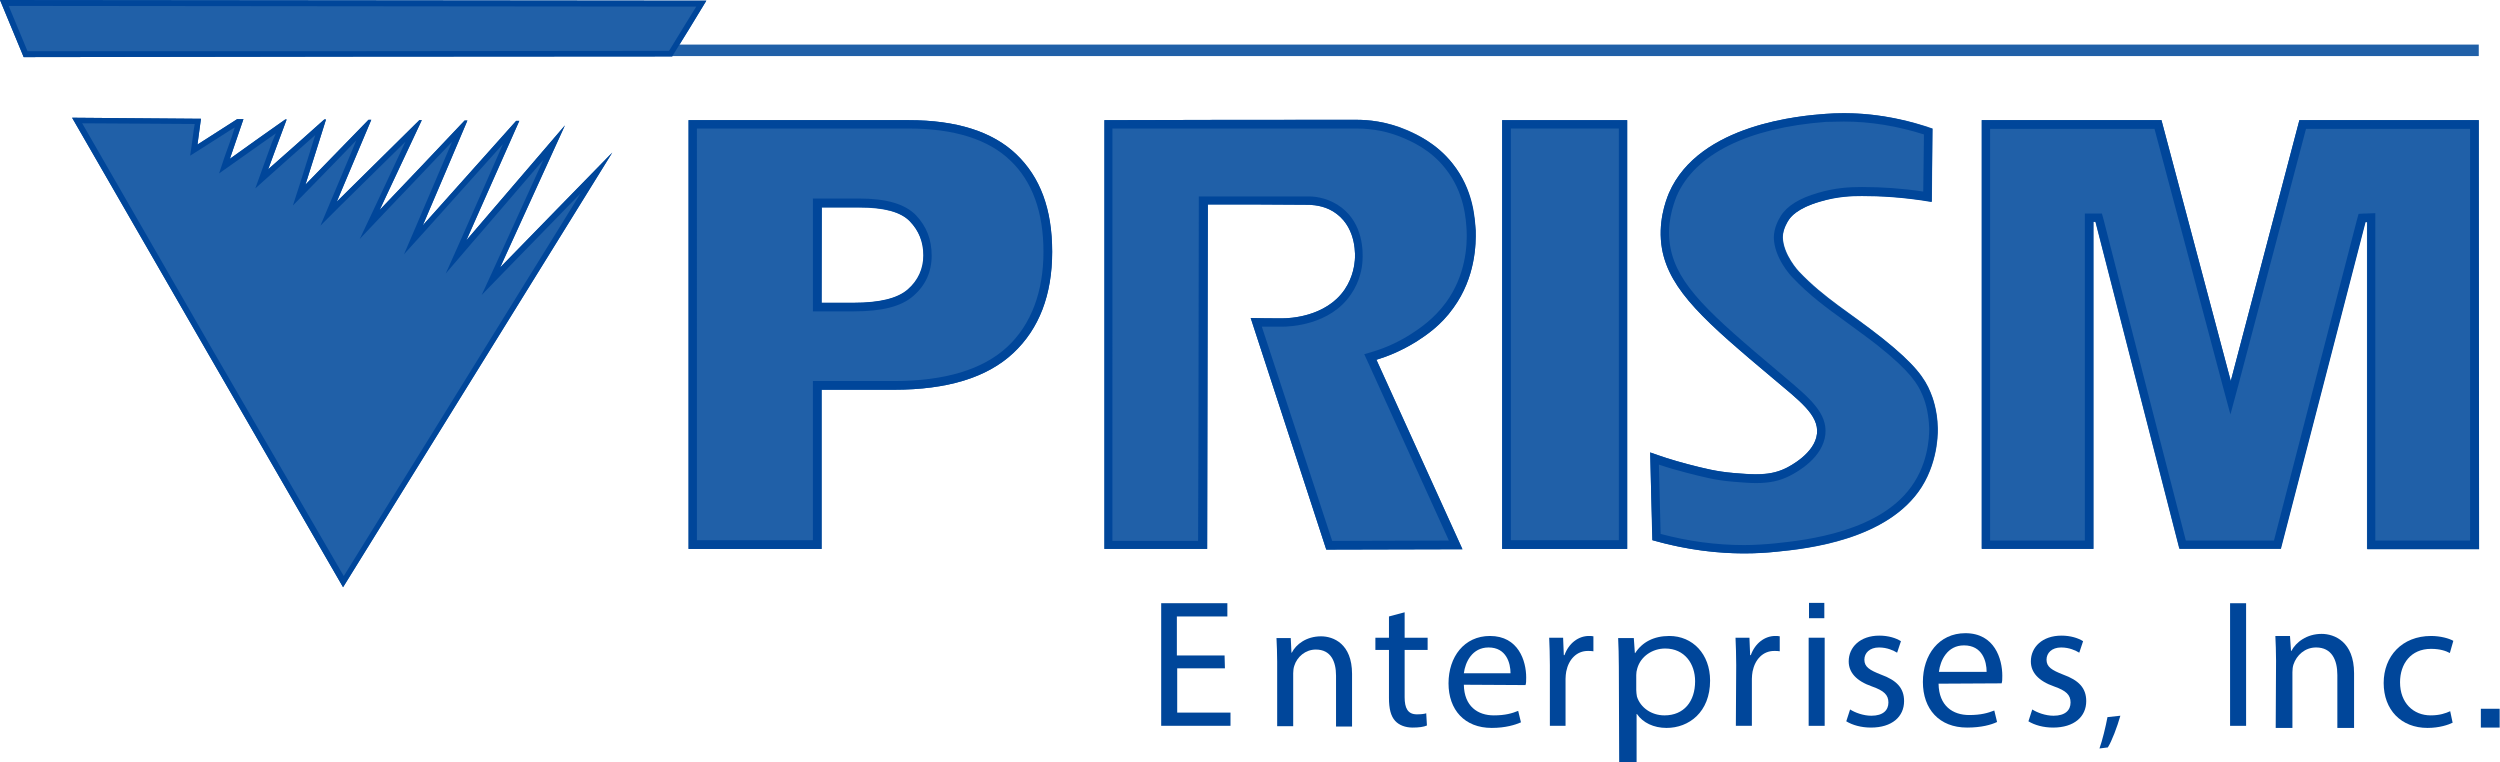 <?xml version="1.0" encoding="utf-8"?>
<!-- Generator: Adobe Illustrator 26.2.1, SVG Export Plug-In . SVG Version: 6.00 Build 0)  -->
<svg version="1.1" id="a" xmlns="http://www.w3.org/2000/svg" xmlns:xlink="http://www.w3.org/1999/xlink" x="0px" y="0px"
	 viewBox="0 0 717.8 218.8" style="enable-background:new 0 0 717.8 218.8;" xml:space="preserve">
<style type="text/css">
	.st0{fill:#2060A8;}
	.st1{fill:#00469A;}
</style>
<rect x="6.6" y="12.8" class="st0" width="705.1" height="3.3"/>
<g>
	<path class="st0" d="M193,16.2c3.3-5.3,6.6-10.7,9.8-16C135.2,0.1,67.6,0.1,0,0c2.3,5.5,4.5,10.9,6.8,16.4
		C68.9,16.3,130.9,16.2,193,16.2L193,16.2z"/>
	<path class="st1" d="M2.5,1.7l98.9,0.1l98.5,0.1l-3.4,5.5l-4.4,7.2l-95.9,0.1L7.9,14.7L2.5,1.7 M0,0l6.8,16.4
		c62.1-0.1,124.1-0.2,186.2-0.2c3.3-5.3,6.6-10.7,9.8-16C135.2,0.1,67.6,0.1,0,0L0,0L0,0z"/>
</g>
<g>
	<path class="st1" d="M351.7,191.9h-13.7v12.7h15.3v3.8h-19.9v-35.2h19v3.8h-14.5v11.2h13.7L351.7,191.9L351.7,191.9z"/>
	<path class="st1" d="M366.7,190c0-2.6-0.1-4.7-0.2-6.8h4.1l0.2,4.2h0.1c1.2-2.4,4.2-4.7,8.4-4.7c3.5,0,8.9,2.1,8.9,10.8v15.1h-4.6
		v-14.6c0-4.1-1.5-7.5-5.8-7.5c-3,0-5.4,2.1-6.2,4.7c-0.2,0.6-0.3,1.4-0.3,2.1v15.2h-4.6V190L366.7,190z"/>
	<path class="st1" d="M403.3,175.8v7.3h6.6v3.5h-6.6v13.6c0,3.1,0.9,4.9,3.5,4.9c1.2,0,2.1-0.1,2.7-0.3l0.2,3.5
		c-0.9,0.4-2.3,0.6-4.1,0.6c-2.1,0-3.9-0.7-5-1.9c-1.3-1.4-1.8-3.6-1.8-6.6v-13.8h-3.9v-3.5h3.9V177L403.3,175.8L403.3,175.8z"/>
	<path class="st1" d="M420.3,196.6c0.1,6.2,4,8.8,8.6,8.8c3.3,0,5.3-0.6,7-1.3l0.8,3.3c-1.6,0.7-4.4,1.6-8.4,1.6
		c-7.8,0-12.4-5.2-12.4-12.8s4.5-13.6,11.9-13.6c8.2,0,10.4,7.2,10.4,11.9c0,1,0,1.7-0.2,2.2L420.3,196.6L420.3,196.6z M433.7,193.3
		c0-2.9-1.2-7.4-6.3-7.4c-4.7,0-6.7,4.2-7.1,7.4H433.7z"/>
	<path class="st1" d="M445,191c0-3-0.1-5.5-0.2-7.9h4l0.2,5h0.2c1.2-3.4,4-5.5,7-5.5c0.5,0,0.9,0,1.3,0.1v4.3
		c-0.5-0.1-0.9-0.1-1.6-0.1c-3.2,0-5.5,2.4-6.2,5.9c-0.1,0.6-0.2,1.4-0.2,2.1v13.5H445L445,191L445,191z"/>
	<path class="st1" d="M464.8,191.4c0-3.2-0.1-5.9-0.2-8.2h4.5l0.3,4.3h0.1c2-3.1,5.3-4.9,9.8-4.9c6.7,0,11.7,5.2,11.7,12.8
		c0,9.1-6.1,13.6-12.5,13.6c-3.7,0-6.8-1.5-8.5-4h-0.1v13.8h-5L464.8,191.4L464.8,191.4z M469.8,198.1c0,0.6,0.1,1.3,0.2,1.9
		c1,3.2,4.2,5.4,7.9,5.4c5.6,0,8.8-4,8.8-9.8c0-5-3-9.4-8.6-9.4c-3.6,0-7,2.2-8,5.7c-0.2,0.6-0.3,1.3-0.3,1.9L469.8,198.1
		L469.8,198.1z"/>
	<path class="st1" d="M498.5,191c0-3-0.1-5.5-0.2-7.9h4l0.2,5h0.2c1.2-3.4,4-5.5,7-5.5c0.5,0,0.9,0,1.3,0.1v4.3
		c-0.5-0.1-0.9-0.1-1.6-0.1c-3.2,0-5.5,2.4-6.2,5.9c-0.1,0.6-0.2,1.4-0.2,2.1v13.5h-4.6L498.5,191L498.5,191z"/>
	<path class="st1" d="M519.3,208.4v-25.3h4.6v25.3H519.3z M523.8,177.5h-4.4v-4.4h4.4V177.5z"/>
	<path class="st1" d="M531.2,203.7c1.4,0.9,3.8,1.8,6.1,1.8c3.4,0,4.9-1.6,4.9-3.8s-1.3-3.4-4.7-4.6c-4.6-1.6-6.7-4.1-6.7-7.2
		c0-4.1,3.3-7.4,8.8-7.4c2.6,0,4.8,0.7,6.2,1.6l-1.1,3.3c-1-0.6-2.8-1.5-5.2-1.5c-2.7,0-4.2,1.6-4.2,3.5c0,2.1,1.5,3,4.8,4.3
		c4.4,1.6,6.6,3.8,6.6,7.6c0,4.5-3.5,7.6-9.5,7.6c-2.8,0-5.3-0.7-7.1-1.8L531.2,203.7L531.2,203.7z"/>
	<path class="st1" d="M556.6,196.3c0.1,6.4,4.1,9,8.8,9c3.4,0,5.4-0.6,7.2-1.3l0.8,3.3c-1.7,0.8-4.5,1.6-8.6,1.6
		c-8,0-12.7-5.3-12.7-13.1s4.6-14,12.2-14c8.4,0,10.6,7.4,10.6,12.2c0,1,0,1.7-0.2,2.2L556.6,196.3L556.6,196.3z M570.4,192.9
		c0-3-1.2-7.6-6.5-7.6c-4.8,0-6.8,4.3-7.2,7.6H570.4L570.4,192.9z"/>
	<path class="st1" d="M583.5,203.7c1.4,0.9,3.8,1.8,6.1,1.8c3.4,0,4.9-1.6,4.9-3.8s-1.3-3.4-4.7-4.6c-4.6-1.6-6.7-4.1-6.7-7.2
		c0-4.1,3.3-7.4,8.8-7.4c2.6,0,4.8,0.7,6.2,1.6l-1.1,3.3c-1-0.6-2.8-1.5-5.2-1.5c-2.7,0-4.2,1.6-4.2,3.5c0,2.1,1.5,3,4.8,4.3
		c4.4,1.6,6.6,3.8,6.6,7.6c0,4.5-3.5,7.6-9.5,7.6c-2.8,0-5.3-0.7-7.1-1.8L583.5,203.7L583.5,203.7z"/>
	<path class="st1" d="M602.8,214.9c0.8-2.2,1.8-6.3,2.3-9l3.7-0.4c-0.9,3.2-2.5,7.4-3.6,9.1L602.8,214.9L602.8,214.9z"/>
	<path class="st1" d="M644.9,173.2v35.2h-4.6v-35.2H644.9z"/>
	<path class="st1" d="M653.5,189.7c0-2.8-0.1-4.9-0.2-7.1h4.2l0.3,4.3h0.1c1.3-2.5,4.4-4.9,8.7-4.9c3.6,0,9.3,2.2,9.3,11.3V209h-4.8
		v-15.2c0-4.3-1.6-7.9-6.1-7.9c-3.2,0-5.6,2.2-6.5,4.9c-0.2,0.6-0.3,1.4-0.3,2.2V209h-4.8L653.5,189.7L653.5,189.7z"/>
	<path class="st1" d="M704.2,207.5c-1.2,0.6-3.8,1.5-7.2,1.5c-7.6,0-12.6-5.2-12.6-12.9s5.3-13.5,13.6-13.5c2.7,0,5.2,0.7,6.4,1.4
		l-1,3.5c-1.1-0.6-2.8-1.2-5.4-1.2c-5.8,0-8.9,4.3-8.9,9.6c0,5.9,3.8,9.5,8.8,9.5c2.6,0,4.3-0.6,5.6-1.2L704.2,207.5L704.2,207.5z"
		/>
	<rect x="712.3" y="203.5" class="st1" width="5.4" height="5.4"/>
</g>
<g>
	<path class="st0" d="M473.8,129.9c2.6,0.9,6.3,2.2,10.9,3.4c4.6,1.2,8.2,2.1,13,2.5c6.2,0.5,10.5,0.8,15.1-1.4
		c1-0.5,8.3-4.2,8.9-9.9c0.6-5.3-5-9.4-12.7-15.9c-19.1-16.1-29.6-25.1-31.8-37.1c-1.3-7.4,1-13.7,2-16.1
		c8.7-20,38.5-22.2,44.9-22.7c6.5-0.5,17.5-0.4,30.8,4.2c-0.1,7-0.2,14-0.2,21c-8.3-1.4-15.2-1.7-20.1-1.7c-2.7,0-6.9,0.1-11.9,1.6
		c-6.7,2-8.6,4.5-9.2,5.5l0,0c0,0-1.6,2.3-1.6,4.8c0.1,5,4.6,9.8,4.6,9.8c7.4,7.8,14.7,11.8,24.1,19.3c9.4,7.5,12.1,11.5,13.7,15.4
		c0.6,1.4,2,5.2,2.1,10.2c0,0,0.5,8.9-4.6,17c-9.7,15.3-33.1,17.8-41.6,18.6c-7.8,0.8-20.4,1.1-35.7-3.3
		C474.2,146.7,474,138.3,473.8,129.9L473.8,129.9z"/>
	<path class="st1" d="M529.4,34.9c7.7,0,15.4,1.3,23,3.7l-0.1,8.7l-0.1,7.7c-5.9-0.9-11.8-1.3-17.5-1.3h-0.2
		c-3.4,0-7.6,0.2-12.6,1.7c-5.2,1.5-8.8,3.7-10.6,6.6h0c-0.7,1.1-2,3.5-2,6.2c0.1,5.8,4.8,10.9,5.3,11.4c5,5.3,10,8.9,15.4,12.8
		c2.8,2.1,5.8,4.2,9,6.7c9.7,7.7,11.7,11.3,13,14.4c1.2,2.8,1.8,6.2,1.9,9.4c0,0.1,0.4,8.3-4.3,15.6c-9,14.3-31.4,16.6-39.8,17.5
		c-3,0.3-6.1,0.5-9.1,0.5c-8,0-16-1.1-23.9-3.2l-0.5-19.9c2.6,0.9,5.2,1.6,7.8,2.3c4.7,1.2,8.4,2.2,13.4,2.6
		c2.5,0.2,4.6,0.4,6.7,0.4c3.8,0,6.8-0.6,9.7-2.1c2.2-1.1,9.5-5.2,10.2-11.9c0.6-6.1-4.5-10.4-11.5-16.3l-2-1.7
		c-19.5-16.4-29-24.8-31-35.7c-1.2-6.4,0.7-11.9,1.8-14.7c5.2-12,20.4-19.6,42.8-21.3C526,35,527.7,34.9,529.4,34.9 M529.4,32.5
		c-2,0-3.8,0.1-5.3,0.2c-6.4,0.5-36.2,2.7-44.9,22.7c-1,2.4-3.3,8.6-2,16.1c2.2,12,12.7,21.1,31.8,37.1c7.7,6.5,13.2,10.5,12.7,15.9
		c-0.6,5.7-7.9,9.4-8.9,9.9c-2.8,1.4-5.5,1.8-8.6,1.8c-2,0-4.1-0.2-6.5-0.4c-4.8-0.4-8.3-1.3-13-2.5c-4.6-1.2-8.3-2.4-10.9-3.4
		c0.2,8.4,0.4,16.8,0.6,25.2c10.2,2.9,19.2,3.8,26.3,3.8c3.6,0,6.8-0.2,9.4-0.5c8.6-0.9,32-3.4,41.6-18.6c5.1-8.1,4.6-17,4.6-17
		c-0.1-5.1-1.5-8.8-2.1-10.2c-1.6-3.9-4.3-7.9-13.7-15.4c-9.4-7.4-16.7-11.4-24.1-19.2c0,0-4.5-4.8-4.6-9.8c0-2.4,1.6-4.8,1.6-4.8
		l0,0c0.6-1,2.5-3.6,9.2-5.5c5-1.5,9.2-1.6,11.9-1.6h0.2c4.9,0,11.7,0.3,19.9,1.7c0.1-7,0.2-14,0.2-21
		C544.7,33.4,535.9,32.5,529.4,32.5L529.4,32.5L529.4,32.5z"/>
</g>
<g>
	<path class="st0" d="M197.7,34.5h63.2c13.8,0,24.1,3.3,30.9,9.8s10.3,15.9,10.3,28s-3.7,22.1-11.2,29.1c-7.5,7-18.9,10.5-34.2,10.5
		h-20.8v45.7h-38.2L197.7,34.5L197.7,34.5z M235.9,87h9.3c7.3,0,12.5-1.3,15.5-3.8c3-2.6,4.5-5.8,4.5-9.8s-1.3-7.1-3.9-9.8
		c-2.6-2.7-7.4-4-14.5-4h-10.8L235.9,87L235.9,87z"/>
	<path class="st1" d="M260.9,36.9c13,0,22.9,3.1,29.2,9.2c6.3,6,9.5,14.8,9.5,26.2s-3.5,20.9-10.4,27.3c-7,6.5-17.9,9.8-32.5,9.8
		h-23.3v45.7h-33.3V36.9H260.9 M233.4,89.4h11.8c8,0,13.6-1.4,17-4.4c3.5-3,5.3-6.9,5.3-11.6S266,65,263,61.8
		c-3.1-3.2-8.4-4.8-16.3-4.8h-13.3V89.4 M260.9,34.5h-63.2v123.1h38.2v-45.7h20.8c15.3,0,26.7-3.5,34.2-10.5
		c7.5-7,11.2-16.7,11.2-29.1s-3.4-21.4-10.3-28C285,37.8,274.6,34.5,260.9,34.5L260.9,34.5L260.9,34.5z M235.9,86.9V59.5h10.8
		c7.1,0,11.9,1.3,14.5,4s3.9,6,3.9,9.8s-1.5,7.2-4.5,9.8c-3,2.6-8.1,3.8-15.5,3.8H235.9L235.9,86.9z"/>
</g>
<g>
	<path class="st0" d="M431.3,34.5h35.9v123.1h-35.9V34.5z"/>
	<path class="st1" d="M464.8,36.9v118.2h-31V36.9H464.8 M467.2,34.5h-35.9v123.1h35.9V34.5C467.2,34.5,467.2,34.5,467.2,34.5z"/>
</g>
<g>
	<path class="st0" d="M569,34.5h51.6l19.9,74.9l19.7-74.9h51.5v123.1h-32.1V63.7c-0.2,0-0.3,0-0.5,0l-24.3,93.8h-29.1
		c-8-31.3-16.1-62.6-24.1-93.9h-0.6v93.9H569L569,34.5L569,34.5z"/>
	<path class="st1" d="M709.2,37v118.2H682V61.2l-2.5,0.1h-0.5l-1.8,0.1l-0.5,1.8l-23.8,92h-25.3l-11.6-45.1L604,63.1l-0.5-1.8h-4.9
		v93.9h-27.2V37h47.2l19.4,73.1l2.4,8.9l2.4-8.9L662.1,37H709.2 M711.7,34.5h-51.5l-19.7,74.9l-19.9-74.9H569v123.1h32.1V63.7h0.6
		c8,31.3,16.1,62.6,24.1,93.9h29.1l24.3-93.8c0.2,0,0.3,0,0.5,0v93.9h32.1L711.7,34.5L711.7,34.5L711.7,34.5z"/>
</g>
<g>
	<path class="st0" d="M416.9,46.8c-4.6-5.8-10.3-8.3-13-9.5c-5.9-2.5-11.2-2.9-14.4-2.9c-24.1,0-48.3,0-72.4,0.1v123.1h29.5
		c0.1-33,0.1-66,0.2-98.9c9.7,0,19.4,0,29.2,0.1c1.7,0.1,5,0.4,7.9,2.7c5.7,4.4,5.2,12.1,5.1,13.2c-0.1,1-0.4,4.7-2.9,8.4
		c-5.6,8.3-16.8,8.3-18,8.3c-3,0-6,0-9-0.1c7.2,22.2,14.5,44.3,21.7,66.5l39.1-0.1c-8.2-18.1-16.5-36.3-24.7-54.4
		c3-0.9,7.1-2.5,11.6-5.3c2.6-1.7,6.9-4.5,10.5-9.6c6.4-8.8,6.5-18.5,6.4-22.2C423.3,62.6,422.9,54.3,416.9,46.8L416.9,46.8z"/>
	<path class="st1" d="M389.5,36.9c4.7,0,9.2,0.9,13.4,2.7c2.3,1,7.8,3.3,12.1,8.8c5.6,7,5.9,14.8,6.1,17.8
		c0.2,4.4-0.3,12.9-5.9,20.6c-3.5,4.8-7.6,7.5-9.9,9c-3.4,2.2-7,3.9-10.9,5.1l-2.7,0.8l1.2,2.6l13.7,30.2l9.4,20.7l-33.5,0.1
		l-11.2-34.1l-9-27.4h1.1l4.5,0h0.2c2.2,0,13.8-0.4,19.8-9.3c2.6-3.8,3.2-7.6,3.3-9.6c0.2-3,0.1-10.6-6-15.3
		c-3.3-2.5-6.9-3.2-9.4-3.2l-14.6,0l-14.6,0h-2.4v2.4l-0.1,65.7l-0.1,30.8h-24.6V36.9l35.4,0L389.5,36.9L389.5,36.9 M389.5,34.4
		L389.5,34.4c-24.1,0-48.3,0-72.4,0.1v123.1h29.5c0.1-33,0.1-66,0.2-98.9c9.7,0,19.4,0,29.2,0.1c1.7,0.1,5,0.4,7.9,2.7
		c5.7,4.4,5.2,12.1,5.1,13.2c-0.1,1-0.4,4.7-2.9,8.4c-5.4,7.9-15.9,8.3-17.8,8.3c-0.1,0-0.1,0-0.2,0c-3,0-6,0-9-0.1
		c7.2,22.2,14.5,44.3,21.7,66.5l39.1-0.1c-8.2-18.1-16.5-36.3-24.7-54.4c3-0.9,7.1-2.5,11.6-5.3c2.6-1.7,6.9-4.5,10.5-9.6
		c6.4-8.8,6.5-18.5,6.4-22.2c-0.2-3.5-0.6-11.7-6.6-19.2c-4.6-5.8-10.3-8.3-13-9.5C398,34.8,392.7,34.4,389.5,34.4L389.5,34.4
		L389.5,34.4z"/>
</g>
<g>
	<path class="st0" d="M143.6,76.8c6.2-13.6,12.4-27.2,18.6-40.8c-9.4,11-18.9,22-28.3,33c5.1-11.4,10.1-22.9,15.2-34.3
		c-0.3,0-0.6,0-0.9,0c-8.9,10-17.9,20-26.8,30c4.3-10,8.5-20,12.8-30.1c-0.2,0-0.5,0-0.8,0c-8.1,8.6-16.2,17.1-24.4,25.7
		c4-8.6,8.1-17.2,12.1-25.8c-0.2,0-0.5,0-0.7,0c-7.9,7.8-15.8,15.6-23.7,23.4c3.3-7.8,6.6-15.7,9.9-23.5c-0.3,0-0.5,0-0.8,0
		c-6,6.2-12.1,12.4-18.1,18.6c2-6.2,3.9-12.4,5.9-18.7c-0.2,0-0.3,0-0.5,0c-5.3,4.8-10.7,9.5-16.1,14.3c1.8-4.8,3.5-9.6,5.3-14.3
		h-0.4C76.6,38,71.3,41.8,66,45.6c1.3-3.8,2.6-7.6,3.9-11.4c-0.6,0-1.2,0-1.8,0c-3.8,2.4-7.6,4.9-11.4,7.3c0.3-2.5,0.7-4.9,1-7.4
		l-37-0.3c25.9,44.9,51.8,89.9,77.8,134.8c25.8-41.6,51.5-83.2,77.3-124.8C165,54.9,154.3,65.9,143.6,76.8L143.6,76.8z"/>
	<path class="st1" d="M23.6,35.4l17.1,0.1l15.2,0.1l-0.3,1.9l-0.5,3.7l-0.5,3.5l3-1.9l9.1-5.8l0.7-0.4l-0.9,2.8L64.5,45l-1.6,4.8
		l4.1-2.9l8.2-5.8l4-2.8L78,41.1L75.5,48l-2.2,6.1l4.8-4.3l9-8l3.4-3l-4.3,13.7L84.1,59l4.8-4.9l7.6-7.8l5.8-6l-2,4.8l-5.1,12.1
		L92,64.8l5.8-5.8l6.6-6.5l12-11.8l-8.8,18.8l-4.3,9.1l6.9-7.3l8.4-8.8l11.2-11.8l-3.5,8.2l-6.4,15l-3.9,9.1l6.6-7.3l20.7-23.1
		l1.1-1.2l-11.9,27l-4.5,10.1l7.2-8.4l3.2-3.7l17.6-20.5l-13.8,30.3l-3.9,8.5l6.5-6.7l14.9-15.3l7-7.2l-39.4,63.7l-28.6,46.2
		L61,100.4L23.6,35.4 M20.7,33.8c25.9,44.9,51.8,89.9,77.8,134.8C124.3,127,150,85.4,175.8,43.8c-10.8,11-21.5,22-32.2,33
		c6.2-13.6,12.4-27.2,18.6-40.8c-9.4,11-18.9,22-28.3,33c5.1-11.4,10.1-22.9,15.2-34.3c-0.3,0-0.6,0-0.9,0c-8.9,10-17.9,20-26.8,30
		c4.3-10,8.5-20,12.8-30.1c-0.2,0-0.5,0-0.8,0c-8.1,8.6-16.2,17.1-24.4,25.7c4-8.6,8.1-17.2,12.1-25.8c-0.2,0-0.5,0-0.7,0
		c-7.9,7.8-15.8,15.6-23.7,23.4c3.3-7.8,6.6-15.7,9.9-23.5c-0.3,0-0.5,0-0.8,0c-6,6.2-12.1,12.4-18.1,18.6c2-6.2,3.9-12.4,5.9-18.7
		c-0.2,0-0.3,0-0.5,0c-5.3,4.8-10.7,9.5-16.1,14.3c1.8-4.8,3.5-9.6,5.3-14.3h-0.4C76.6,38,71.3,41.8,66,45.6
		c1.3-3.8,2.6-7.6,3.9-11.4c-0.6,0-1.2,0-1.8,0c-3.8,2.4-7.6,4.9-11.4,7.3c0.3-2.5,0.7-4.9,1-7.4C45.4,34,33,33.9,20.7,33.8
		L20.7,33.8L20.7,33.8z"/>
</g>
</svg>
